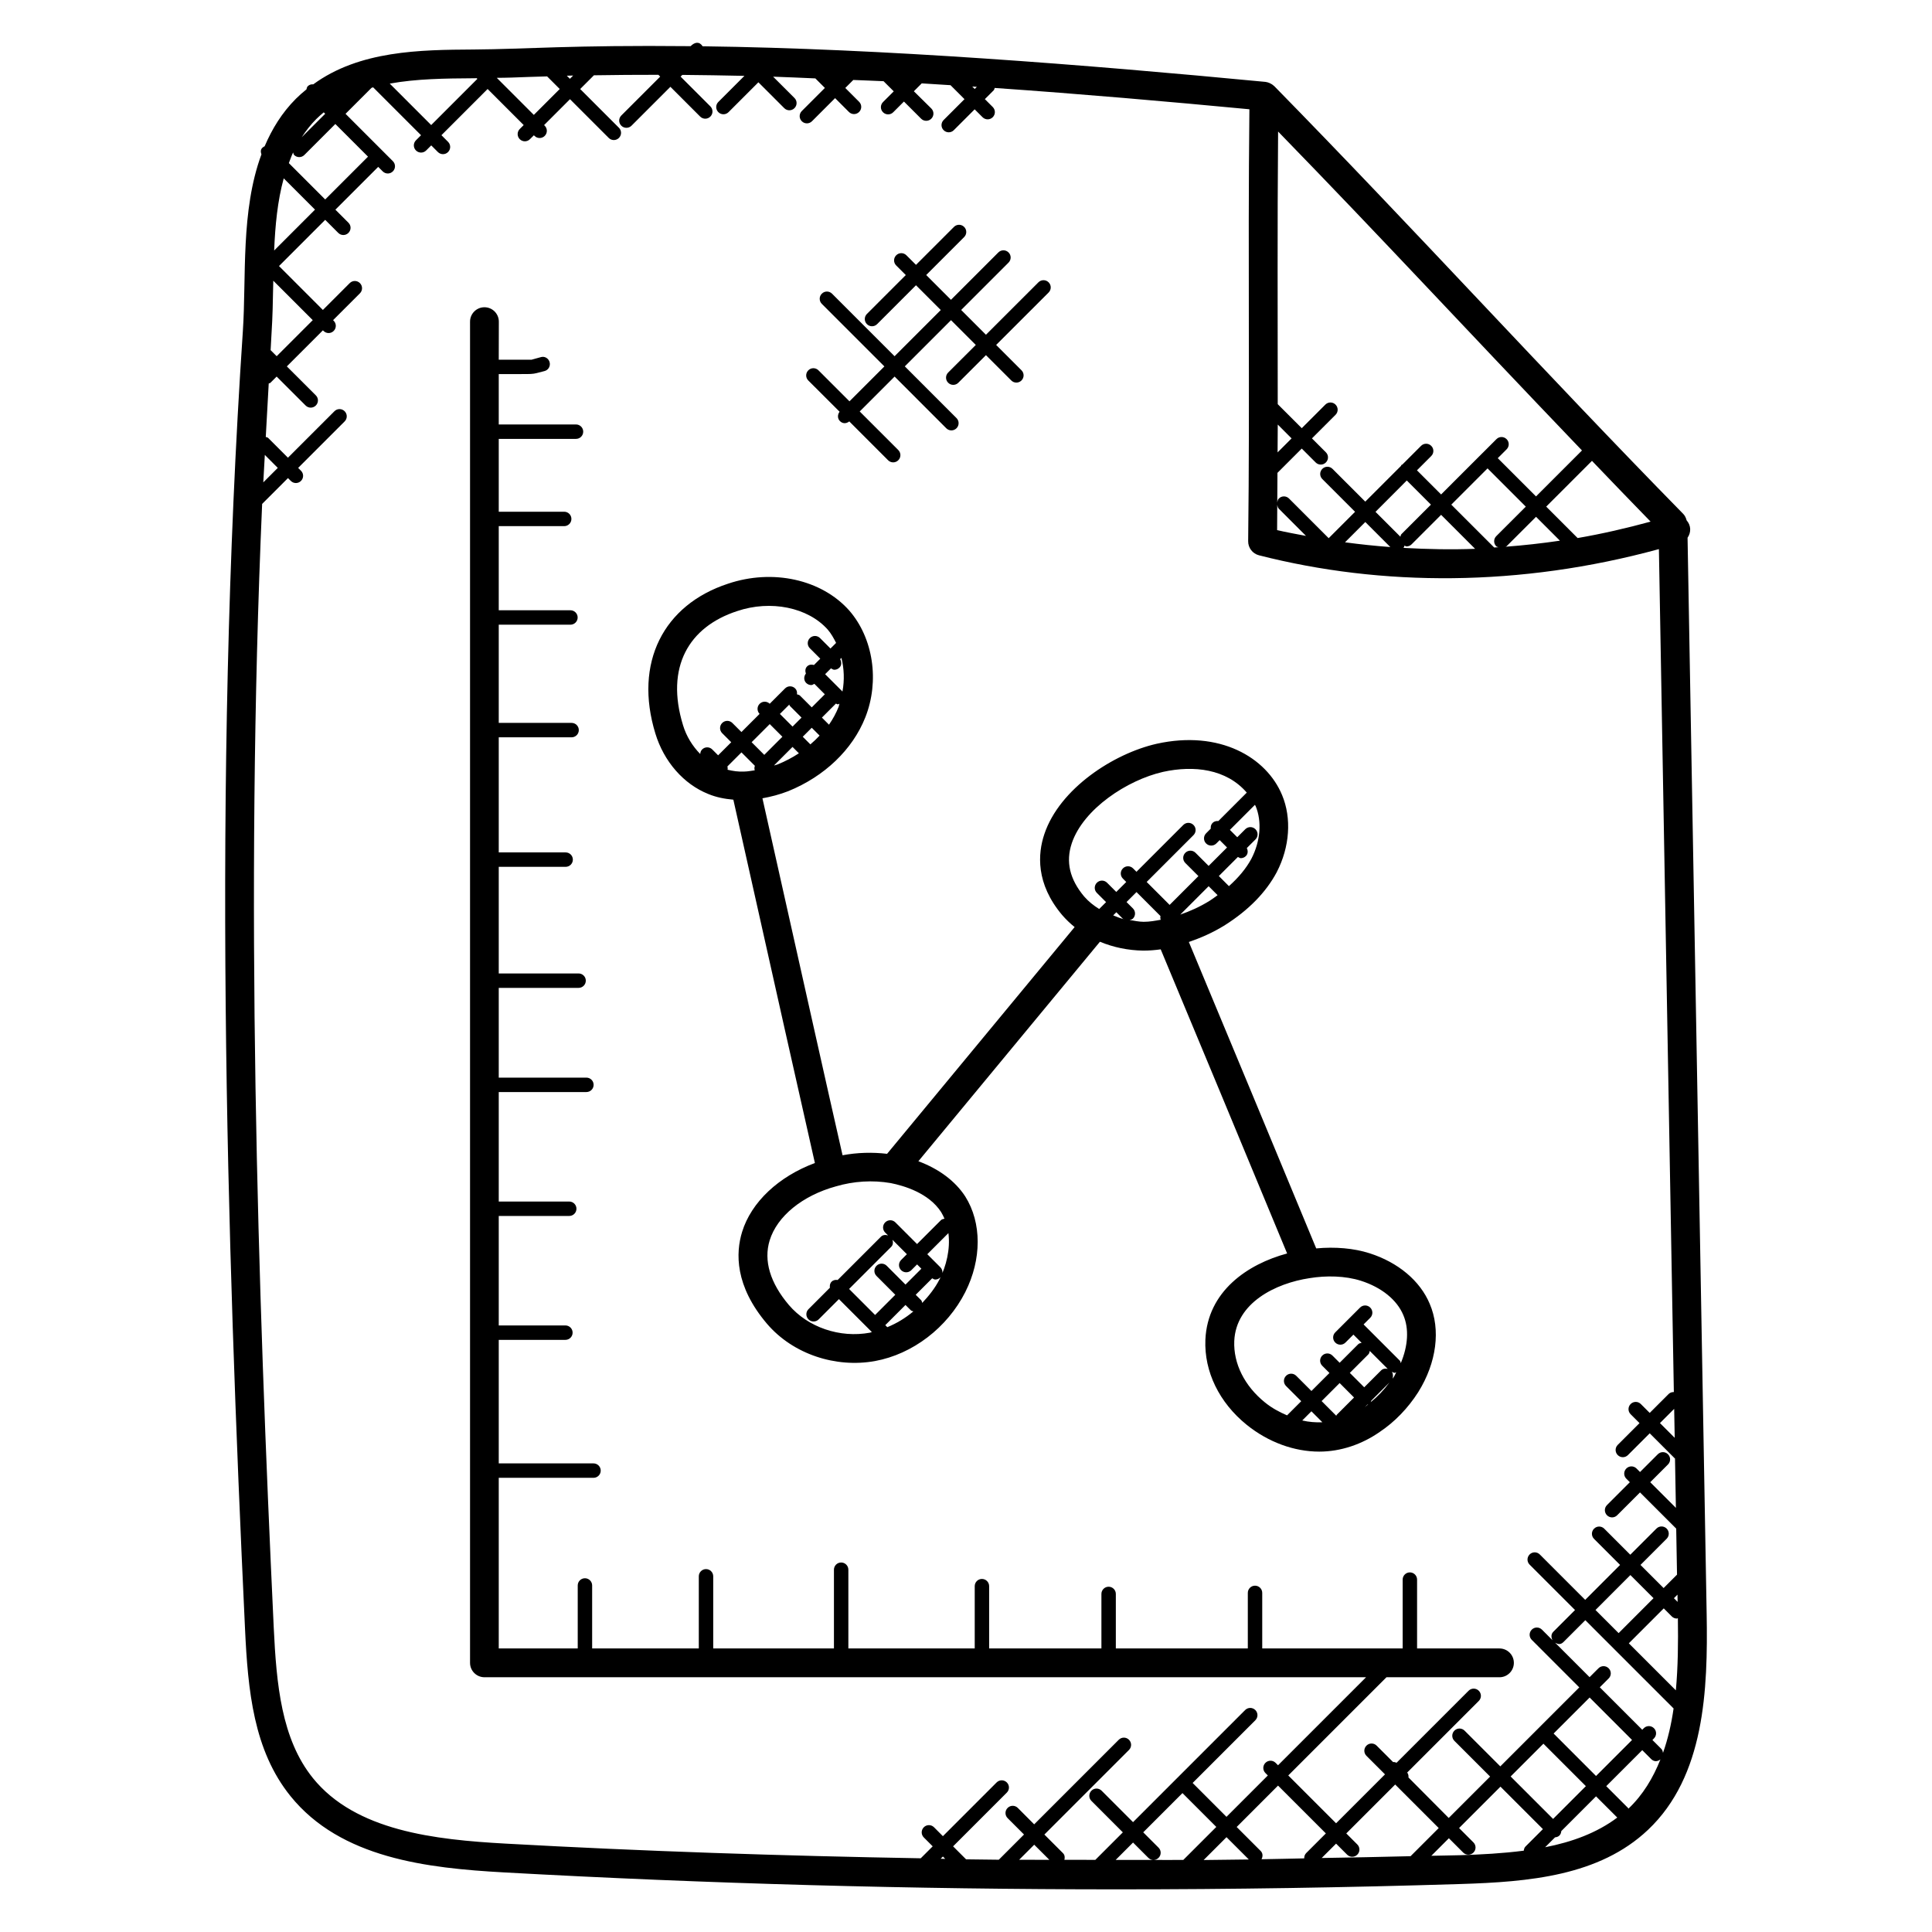 <?xml version="1.0" encoding="UTF-8"?>
<!-- Uploaded to: ICON Repo, www.svgrepo.com, Generator: ICON Repo Mixer Tools -->
<svg fill="#000000" width="800px" height="800px" version="1.1" viewBox="144 144 512 512" xmlns="http://www.w3.org/2000/svg">
 <g>
  <path d="m596.28 571.64-5.059-285.13c0.977-1.434 0.961-3.238-0.25-4.617-0.168-0.633-0.434-1.238-0.902-1.711-36.992-37.73-71.395-75.641-108.36-113.34-0.031-0.031-0.078-0.055-0.113-0.082-0.648-0.625-1.582-0.992-2.266-1.062-47.785-4.559-101.09-8.816-149.13-9.434-0.848-1.328-2.062-1.145-3.184-0.031-31.793-0.312-43.562 0.793-57.512 0.887-14.215 0.082-30.223 0.273-42.48 9.223-0.535-0.039-1.062 0.098-1.473 0.512-0.23 0.23-0.25 0.543-0.344 0.832-0.973 0.785-1.918 1.609-2.781 2.473-3.742 3.746-6.344 8.039-8.289 12.594-0.98 0.488-1.215 1.121-0.855 2.16-5.543 14.984-3.969 32.602-4.922 46.816-8.086 120.45-4.246 241.43 0.57 343.89 0.77 16.457 2.273 32.242 12.039 44.352 13.32 16.512 36.227 19.105 56.648 20.238 53.906 2.992 108.28 4.488 162.53 4.488 30.383 0 60.738-0.473 90.93-1.414 18.039-0.559 36.73-2.121 49.656-14.352 15.027-14.207 15.898-37.023 15.547-57.289zm-25.969 14.473c-0.75-0.75-1.953-0.75-2.703 0l-2.352 2.352-9.129-9.129c0.754 0.418 1.434 0.594 2.231-0.199l5.769-5.769 23.391 23.391c-0.594 4.121-1.496 8.07-2.809 11.777-0.062-0.375-0.145-0.762-0.434-1.055l-2.367-2.367 0.406-0.414c0.75-0.75 0.75-1.953 0-2.703s-1.953-0.75-2.695 0l-0.406 0.406-11.25-11.25 2.352-2.352c0.746-0.73 0.746-1.945-0.004-2.688zm17.504-61.074-3.91-3.91 3.769-3.769zm0.77 43.48-0.977-0.977 0.945-0.945zm-1.539 3.856c0.375 0.375 0.863 0.559 1.352 0.559 0.09 0 0.168-0.09 0.258-0.105 0.098 6.441 0.031 12.91-0.535 19.129l-12.465-12.465 9.258-9.258zm-14.094 4.418-6.129-6.129 9.25-9.258 6.129 6.129zm3.559 28.32-9.543 9.543-11.242-11.254 9.543-9.543zm-23.488 0.984 11.25 11.25-8.688 8.688-11.25-11.25zm3.082 24.816c0.418-0.047 0.848-0.16 1.168-0.488 0.32-0.32 0.441-0.75 0.488-1.168l9.207-9.207 5.625 5.625c-5.434 4.078-11.992 6.473-19.113 7.863zm19.367-7.762-5.801-5.801 9.543-9.543 2.367 2.367c0.633 0.633 1.512 0.801 2.449 0.098-1.953 4.902-4.617 9.375-8.488 13.047-0.039-0.047-0.023-0.121-0.07-0.168zm-89.188-362.97-3.711 3.711c0.008-2.441 0.039-4.945 0.047-7.383zm-3.797 17.617c0.07 0.367 0.145 0.742 0.426 1.023l7.191 7.199c-2.559-0.496-5.137-0.938-7.656-1.535 0.031-2.258 0.023-4.449 0.039-6.688zm34.328-6.465 6.398 6.398-7.816 7.816c-0.191 0.191-0.191 0.449-0.281 0.688l-6.594-6.594zm-4.363 17.641c-4.031-0.297-8.031-0.719-12.008-1.258l5.375-5.375zm3.754-0.387c0.184 0.062 0.344 0.223 0.535 0.223 0.488 0 0.977-0.184 1.352-0.559l7.816-7.816 9.008 9.008c-6.352 0.246-12.68 0.105-18.969-0.246 0.121-0.199 0.219-0.398 0.258-0.609zm23.77 0.508-11.367-11.359 9.609-9.609 10.137 10.137-7.824 7.816c-0.75 0.75-0.75 1.953 0 2.695 0.16 0.16 0.391 0.152 0.586 0.246-0.367 0.023-0.758 0.047-1.141 0.074zm3.269-0.32 7.824-7.816 6.328 6.328c-4.801 0.711-9.609 1.238-14.434 1.609 0.082-0.066 0.195-0.043 0.281-0.121zm18.844-2.188-8.328-8.328 12.129-12.129c5.16 5.383 10.312 10.754 15.535 16.105-6.379 1.738-12.832 3.234-19.336 4.352zm1.164-23.199c-0.008 0.008-0.023 0-0.031 0.008l-12.16 12.16-10.137-10.137 2.344-2.344c0.75-0.75 0.75-1.953 0-2.695-0.75-0.75-1.953-0.75-2.695 0l-3.688 3.688h-0.008s0 0.008-0.008 0.008l-10.961 10.961-6.398-6.398 3.785-3.785c0.75-0.75 0.75-1.953 0-2.695-0.75-0.75-1.953-0.75-2.703 0l-4.953 4.953c-0.078 0.055-0.184 0.039-0.25 0.105-0.07 0.07-0.047 0.176-0.105 0.25l-9.473 9.473-8.68-8.68c-0.75-0.75-1.953-0.75-2.703 0s-0.75 1.953 0 2.695l8.68 8.68-6.992 6.992-10.512-10.512c-0.75-0.75-1.953-0.75-2.695 0-0.281 0.281-0.352 0.648-0.418 1.016 0.023-2.617 0.031-5.215 0.047-7.816l6.441-6.441 3.688 3.688c0.375 0.375 0.863 0.559 1.352 0.559s0.977-0.184 1.352-0.559c0.75-0.75 0.75-1.953 0-2.695l-3.688-3.688 6.25-6.25c0.75-0.75 0.75-1.953 0-2.703s-1.953-0.75-2.703 0l-6.25 6.25-6.367-6.367c0.008-24.953-0.121-45.879 0.098-72.25 28.969 29.797 47.074 49.578 80.543 84.531zm-160.38-96.375-0.566 0.566-0.641-0.641c0.398 0.023 0.805 0.047 1.207 0.074zm-106.98-2.992-0.863 0.863-0.816-0.816c0.555-0.008 1.113-0.031 1.68-0.047zm-16.285 0.535c3.09-0.129 6.246-0.215 9.383-0.312l3.344 3.344-6.863 6.863-9.824-9.824c1.305-0.023 2.68-0.016 3.961-0.07zm-65.426 100 3.434 3.441-3.84 3.84c0.117-2.426 0.285-4.856 0.406-7.281zm1.535-27.762c0.098-1.52 0.152-3.039 0.25-4.559 0.273-4.113 0.352-8.426 0.434-12.809 0.008-0.344 0.016-0.688 0.023-1.039l10.457 10.457-9.555 9.551zm3.473-45.527 8.289 8.289-10.824 10.832c0.27-6.641 0.895-13.145 2.535-19.121zm1.359-4.039c0.359-0.945 0.695-1.914 1.129-2.824 0.09 0.23 0.09 0.488 0.273 0.672 0.375 0.375 0.863 0.559 1.352 0.559 0.488 0 0.977-0.184 1.352-0.559l8.215-8.215 8.656 8.656-11.344 11.344zm3.406-6.856c1.121-1.703 2.375-3.336 3.871-4.832 0.609-0.609 1.289-1.191 1.969-1.77l0.383 0.383zm45.586-15.633c0.266 0 0.52-0.016 0.793-0.016l0.176 0.176-12.238 12.242-10.984-10.984c7.086-1.289 14.727-1.371 22.254-1.418zm-42.641 450.44c-8.312-10.32-9.641-24.77-10.359-39.914-4.199-89.391-7.648-192.89-3.07-297.72l6.848-6.848 0.75 0.75c0.75 0.75 1.953 0.75 2.695 0 0.75-0.75 0.75-1.953 0-2.695l-0.75-0.75 12.32-12.32c0.75-0.75 0.75-1.953 0-2.703s-1.953-0.75-2.703 0l-12.32 12.32-5.231-5.231c-0.176-0.184-0.426-0.176-0.648-0.266 0.25-4.727 0.504-9.449 0.785-14.176 0.152-0.082 0.336-0.062 0.457-0.191l1.641-1.641 7.68 7.672c0.75 0.75 1.953 0.75 2.703 0s0.75-1.953 0-2.695l-7.68-7.672 9.559-9.559 0.16 0.16c0.75 0.75 1.953 0.75 2.695 0 0.75-0.75 0.75-1.953 0-2.695l-0.16-0.16 7.113-7.113c0.75-0.75 0.75-1.953 0-2.703s-1.953-0.75-2.703 0l-7.113 7.113-11.629-11.637 12.242-12.242 3.457 3.457c0.75 0.75 1.953 0.75 2.703 0s0.75-1.953 0-2.695l-3.457-3.457 11.344-11.344 1.191 1.191c0.75 0.75 1.953 0.75 2.695 0 0.75-0.75 0.75-1.953 0-2.703l-12.543-12.547 6.887-6.887c0.145-0.039 0.281-0.09 0.426-0.137l12.695 12.695-1.344 1.344c-0.75 0.75-0.75 1.953 0 2.695 0.75 0.75 1.953 0.75 2.703 0l1.344-1.344 1.762 1.762c0.75 0.75 1.953 0.75 2.695 0 0.75-0.75 0.75-1.953 0-2.703l-1.754-1.762 12.238-12.242 9.559 9.559-1.039 1.039c-0.75 0.75-0.75 1.953 0 2.703s1.953 0.75 2.695 0l1.047-1.039 0.168 0.168c0.75 0.75 1.953 0.75 2.703 0s0.75-1.953 0-2.695l-0.168-0.168 6.863-6.863 10.266 10.266c0.75 0.75 1.953 0.75 2.703 0s0.75-1.953 0-2.695l-10.266-10.266 3.641-3.641c5.586-0.09 11.289-0.137 17.082-0.129l0.48 0.48-10.305 10.305c-0.75 0.75-0.75 1.953 0 2.703 0.375 0.375 0.863 0.559 1.352 0.559 0.488 0 0.977-0.184 1.352-0.559l10.305-10.305 7.887 7.887c0.75 0.75 1.953 0.75 2.703 0s0.75-1.953 0-2.703l-7.887-7.887 0.457-0.457c5.375 0.047 10.871 0.137 16.457 0.258l-6.914 6.914c-0.75 0.75-0.75 1.953 0 2.703s1.953 0.75 2.703 0l7.914-7.914 6.856 6.856c0.75 0.75 1.953 0.75 2.703 0s0.75-1.953 0-2.695l-5.656-5.648c3.746 0.105 7.457 0.312 11.191 0.457l2.527 2.527-6.121 6.121c-0.75 0.75-0.75 1.953 0 2.703s1.953 0.75 2.703 0l6.121-6.121 3.664 3.664c0.75 0.75 1.953 0.75 2.703 0s0.75-1.953 0-2.695l-3.664-3.664 2.121-2.121c2.672 0.121 5.367 0.191 8.023 0.328l2.695 2.688-2.84 2.84c-0.75 0.75-0.75 1.953 0 2.703s1.953 0.75 2.703 0l2.84-2.84 4.551 4.543c0.75 0.75 1.953 0.75 2.703 0s0.75-1.953 0-2.703l-4.625-4.566 2.09-2.09c2.559 0.152 5.082 0.32 7.625 0.48l3.703 3.703-5.527 5.527c-0.75 0.75-0.75 1.953 0 2.695 0.75 0.75 1.953 0.75 2.695 0l5.527-5.527 2.09 2.09c0.75 0.75 1.953 0.75 2.703 0s0.75-1.953 0-2.703l-2.09-2.09 2.344-2.344c0.176-0.176 0.168-0.414 0.258-0.617 23.113 1.609 45.738 3.586 67.504 5.648-0.434 40.578 0.145 75.707-0.328 114.46-0.023 1.754 1.168 3.312 2.871 3.742 32.488 8.305 69.168 8.418 105.98-1.641l3.961 223.39c-0.512-0.016-1.016 0.145-1.406 0.535l-4.992 4.992-2.352-2.352c-0.75-0.75-1.953-0.75-2.703 0s-0.75 1.953 0 2.703l2.352 2.352-5.769 5.769c-0.75 0.75-0.75 1.953 0 2.703s1.953 0.75 2.703 0l5.769-5.769 6.625 6.625c0.023 0.023 0.055 0.016 0.078 0.031l0.238 13.105-6.801-6.801 4.703-4.703c0.75-0.75 0.75-1.953 0-2.703s-1.953-0.75-2.703 0l-4.703 4.703-0.93-0.93c-0.75-0.75-1.953-0.75-2.703 0s-0.75 1.953 0 2.703l0.93 0.93-6.055 6.055c-0.75 0.75-0.75 1.953 0 2.703s1.953 0.75 2.695 0l6.055-6.055 9.594 9.594 0.215 12.199-3.551 3.551-6.129-6.129 6.93-6.93c0.75-0.75 0.75-1.953 0-2.703s-1.953-0.75-2.703 0l-6.93 6.93-6.902-6.902c-0.75-0.75-1.953-0.75-2.703 0s-0.75 1.953 0 2.703l6.902 6.902-9.25 9.258-12.031-12.031c-0.75-0.75-1.953-0.75-2.695 0-0.75 0.75-0.75 1.953 0 2.695l12.031 12.031-5.762 5.769c-0.617 0.617-0.594 1.504-0.199 2.231l-2.801-2.801c-0.75-0.75-1.953-0.75-2.703 0s-0.75 1.953 0 2.703l12.594 12.602-20.93 20.93-9.465-9.465c-0.75-0.75-1.953-0.75-2.703 0s-0.75 1.953 0 2.703l9.465 9.465-10.969 10.969-10.672-10.738c0.07-0.465-0.055-0.902-0.328-1.305l18.969-18.969c0.75-0.75 0.75-1.953 0-2.703s-1.953-0.75-2.703 0l-19.082 19.082c-0.312-0.129-0.594-0.223-0.922-0.176l-4.359-4.359c-0.75-0.75-1.953-0.75-2.703 0s-0.75 1.953 0 2.703l4.914 4.91-12.961 12.961-12.672-12.672 26.023-26.023h29.945c2.106 0 3.816-1.711 3.816-3.816s-1.711-3.816-3.816-3.816h-21.832v-18.25c0-1.055-0.855-1.91-1.91-1.91-1.055 0-1.91 0.855-1.91 1.91v18.25h-37.215v-14.727c0-1.055-0.855-1.91-1.91-1.91s-1.91 0.855-1.91 1.91v14.727h-34.977v-14.449c0-1.055-0.855-1.91-1.91-1.91s-1.91 0.855-1.91 1.91v14.449h-29.754v-16.512c0-1.055-0.855-1.91-1.91-1.91-1.055 0-1.91 0.855-1.91 1.91v16.512h-33.488v-20.871c0-1.055-0.855-1.91-1.91-1.91-1.055 0-1.91 0.855-1.91 1.91v20.871h-31.992v-19.121c0-1.055-0.855-1.91-1.91-1.91-1.055 0-1.91 0.855-1.91 1.91v19.121h-28.266v-16.695c0-1.055-0.855-1.91-1.91-1.91s-1.91 0.855-1.91 1.91v16.695h-20.93v-45.223h25.113c1.055 0 1.91-0.855 1.91-1.91s-0.855-1.91-1.91-1.91h-25.113v-32.738h17.664c1.055 0 1.91-0.855 1.91-1.91 0-1.055-0.855-1.91-1.91-1.91h-17.664v-29.016h18.68c1.055 0 1.91-0.855 1.91-1.91 0-1.055-0.855-1.91-1.91-1.91h-18.68v-29.016h23.23c1.055 0 1.91-0.855 1.91-1.91 0-1.055-0.855-1.91-1.91-1.91h-23.23v-23.785h21.16c1.055 0 1.91-0.855 1.91-1.91 0-1.055-0.855-1.91-1.91-1.91h-21.16v-28.258h17.727c1.055 0 1.91-0.855 1.91-1.91 0-1.055-0.855-1.91-1.91-1.91h-17.727v-30.504h19.305c1.055 0 1.91-0.855 1.91-1.91 0-1.055-0.855-1.91-1.91-1.91h-19.305v-26.023h19c1.055 0 1.91-0.855 1.91-1.91 0-1.055-0.855-1.91-1.91-1.91h-19v-22.297h17.344c1.055 0 1.91-0.855 1.91-1.91 0-1.055-0.855-1.91-1.91-1.91h-17.344v-19.305h20.473c1.055 0 1.91-0.855 1.91-1.91 0-1.055-0.855-1.91-1.91-1.91h-20.473v-13.352c10.543-0.055 8.047 0.23 12.105-0.793 1.023-0.25 1.641-1.297 1.383-2.32-0.25-1.023-1.281-1.688-2.312-1.383l-2.488 0.688h-8.688l0.023-10.086c0-2.106-1.711-3.816-3.816-3.816-2.106 0-3.816 1.711-3.816 3.816v355.43c0 2.106 1.711 3.816 3.816 3.816h233.64l-23.328 23.328-0.641-0.641c-0.75-0.75-1.953-0.75-2.703 0s-0.75 1.953 0 2.703l0.641 0.641-10.961 10.961-8.969-8.977 16.617-16.617c0.75-0.75 0.75-1.953 0-2.703s-1.953-0.75-2.703 0l-29.707 29.707-8.328-8.336c-0.75-0.75-1.953-0.75-2.703 0s-0.75 1.953 0 2.703l8.328 8.336-7.289 7.289c-2.734-0.008-5.465 0-8.199-0.008 0.16-0.625 0.113-1.289-0.383-1.777l-4.922-4.922 22.418-22.418c0.75-0.75 0.75-1.953 0-2.703s-1.953-0.75-2.703 0l-22.418 22.418-4.336-4.352c-0.75-0.75-1.953-0.75-2.703 0s-0.75 1.953 0 2.703l4.344 4.344-6.68 6.68c-2.894-0.031-5.777-0.07-8.672-0.105l-3.441-3.441 14.238-14.242c0.75-0.75 0.75-1.953 0-2.695-0.75-0.75-1.953-0.75-2.703 0l-14.238 14.242-2.352-2.363c-0.75-0.75-1.953-0.75-2.703 0s-0.75 1.953 0 2.703l2.352 2.352-3.168 3.168c-36.746-0.648-73.48-1.855-109.98-3.887-18.781-1.035-39.781-3.336-51.133-17.402zm267.36 21.211 3.816-3.809 2.922 2.922c0.75 0.75 1.953 0.75 2.703 0s0.75-1.953 0-2.703l-2.922-2.922 12.961-12.961 11.535 11.535-7.457 7.457c-7.852 0.215-15.703 0.336-23.559 0.48zm-16.152-1.844-6.375-6.375 10.961-10.969 12.672 12.672-5.199 5.199c-0.391 0.391-0.551 0.902-0.535 1.414-3.777 0.062-7.535 0.184-11.312 0.23 0.367-0.715 0.383-1.57-0.211-2.172zm-28.398 2.356c0.48-0.008 0.953-0.184 1.32-0.551 0.75-0.75 0.75-1.953 0-2.703l-4.062-4.062 10.398-10.398 8.969 8.969-8.746 8.742c-2.617 0.035-5.254-0.004-7.879 0.004zm-27.625-0.035c-2.664-0.016-5.328 0.016-8-0.008l3.992-3.992zm-27.586-0.246c-0.406-0.008-0.809-0.023-1.215-0.031l0.594-0.594zm45.172 0.273 4.598-4.602 4.062 4.062c0.367 0.367 0.84 0.535 1.32 0.551-3.324 0.012-6.652-0.012-9.98-0.012zm23.312 0.031 6.055-6.055 5.914 5.91c-3.996 0.055-7.977 0.113-11.969 0.145zm67.848-1.273c-2.496 0.078-5.016 0.082-7.512 0.152l4.648-4.648 3.801 3.801c0.375 0.375 0.863 0.559 1.352 0.559s0.977-0.184 1.352-0.559c0.75-0.75 0.75-1.953 0-2.703l-3.801-3.801 10.969-10.969 11.25 11.25-4.625 4.625c-0.305 0.305-0.398 0.703-0.449 1.09-5.562 0.723-11.297 1.027-16.984 1.203z"/>
  <path d="m331.69 354.41c2.106 0.879 4.359 1.312 6.656 1.512 12.465 55.648 16.688 74.617 21.609 96.289-9.594 3.574-16.848 10.328-19.289 18.258-1.711 5.559-1.953 14.281 6.594 24.344 6.938 8.113 18.273 11.754 28.625 9.879 9.969-1.824 19.137-8.824 23.93-18.281v-0.008c4.375-8.672 4.383-18.359-0.016-25.336-2.656-4.082-6.945-7.281-12.418-9.328 19.055-22.984 28.527-34.543 48.113-58.168 3.543 1.473 7.441 2.297 11.504 2.352 1.602 0 3.129-0.129 4.602-0.336 9.895 23.727 22.184 53.234 33.504 80.594-10.488 2.824-21.105 10.016-21.664 22.879-0.336 8.426 3.664 16.648 10.977 22.551 5.727 4.609 12.574 7.082 19.207 7.082 5.695 0 11.328-1.938 16.016-5.215 3.969-2.648 7.496-6.297 10.215-10.559 0-0.008 0.008-0.023 0.016-0.031 4.848-7.769 5.969-16.52 3.016-23.375-2.551-6.09-8.359-10.961-15.93-13.383-4.199-1.344-9.145-1.754-14.145-1.289-11.352-27.418-23.738-57.191-33.754-81.203 3.168-1.09 6.367-2.473 9.594-4.488 6.215-3.938 10.816-8.633 13.68-13.977 0.016-0.016 0.023-0.031 0.023-0.047 3.449-6.656 3.977-14.289 1.414-20.418-4.152-10.016-16.543-17.297-33.234-13.602-11.406 2.582-25.719 11.855-29.77 23.938-1.742 5.176-2.336 13.098 4.734 21.473 1.023 1.176 2.121 2.231 3.289 3.168-21.809 26.312-32.824 39.746-49.703 60.09-3.894-0.457-7.879-0.352-11.801 0.383-5.008-22.031-8.762-38.953-21.23-94.602 2.231-0.398 4.504-0.977 6.856-1.895 9.578-3.887 17.016-11 20.402-19.535 3.824-9.648 2.113-21.031-4.266-28.344-7.344-8.25-20.281-11.09-32.129-7.09-17.082 5.594-25 20.945-19.23 39.719 2.262 7.422 7.5 13.406 14.004 16zm109.84 33.031c0.113 0.113 0.281 0.09 0.418 0.176-1.023-0.238-1.969-0.648-2.938-1.031l0.832-0.832zm1.832 0.359c0.305-0.082 0.625-0.121 0.871-0.359 0.75-0.75 0.75-1.953 0-2.703l-1.688-1.688 2.641-2.641 6.359 6.359c-0.082 0.344-0.055 0.641 0.062 0.977-1.48 0.273-2.953 0.543-4.535 0.543-1.273-0.016-2.488-0.273-3.711-0.488zm45.742 132.64 2.434-2.434 2.91 2.91c-1.758 0.074-3.543-0.062-5.344-0.477zm17.898-18.426 4.754 4.754c-0.617-0.137-1.258-0.082-1.742 0.398l-4.481 4.481-3.816-3.816 4.902-4.902c0.254-0.25 0.301-0.586 0.383-0.914zm-0.656 14.23c0.082-0.031 0.16-0.062 0.246-0.098-0.305 0.23-0.566 0.52-0.879 0.734zm-3.512-1.895-4.594 4.594c-0.07 0.07-0.055 0.184-0.105 0.258l-3.894-3.902 4.777-4.777zm4.414 1.246c0.09-0.137 0.121-0.281 0.176-0.426l4.785-4.785c-1.449 1.973-3.113 3.707-4.961 5.211zm5.609-8.078c0.246 0.105 0.465 0.305 0.734 0.305 0.152 0 0.273-0.137 0.426-0.176-0.223 0.398-0.352 0.801-0.594 1.191-0.816 1.281 0.168-0.207-0.566-1.32zm-8.191-24.098c5.434 1.734 9.527 5.031 11.223 9.082 1.566 3.625 1.246 8.199-0.664 12.742-0.09-0.23-0.09-0.496-0.281-0.68l-9.578-9.578 1.762-1.762c0.75-0.75 0.75-1.953 0-2.703s-1.953-0.75-2.703 0l-6.566 6.566c-0.75 0.75-0.75 1.953 0 2.703s1.953 0.75 2.703 0l2.106-2.106 2.176 2.176c-0.32 0.082-0.664 0.121-0.918 0.383l-4.902 4.902-1.91-1.91c-0.75-0.75-1.953-0.75-2.703 0s-0.75 1.953 0 2.703l1.91 1.91-4.777 4.777-4.023-4.023c-0.75-0.75-1.953-0.75-2.703 0s-0.75 1.953 0 2.703l4.023 4.023-3.754 3.754c-2.047-0.879-4.039-1.945-5.848-3.414-5.418-4.367-8.391-10.305-8.145-16.281 0.441-10.152 10.984-15.312 19.93-16.664 4.418-0.727 9.469-0.641 13.645 0.695zm-47.883-97.039 7.519-7.527 2.375 2.375c-0.68 0.488-1.32 0.984-2.055 1.449-2.648 1.66-5.254 2.797-7.84 3.703zm18.84-14.793c-1.398 2.594-3.434 5.008-5.945 7.246l-2.672-2.68 5.055-5.055c0.258 0.121 0.488 0.32 0.762 0.32 0.488 0 0.977-0.184 1.352-0.559 0.586-0.586 0.574-1.414 0.246-2.113l2.289-2.289c0.75-0.75 0.75-1.953 0-2.703s-1.953-0.75-2.703 0l-2.121 2.121-1.953-1.953 6.633-6.633c0.055 0.121 0.145 0.23 0.199 0.344 1.691 4.082 1.27 9.297-1.141 13.953zm-47.59-4.113c3.055-9.098 14.711-16.77 24.191-18.922 8.184-1.793 16.785-0.777 22.184 5.496l-7.535 7.535c-0.551-0.055-1.098 0.07-1.52 0.488-0.418 0.418-0.543 0.969-0.488 1.52l-1.23 1.238c-0.75 0.75-0.75 1.953 0 2.695 0.375 0.375 0.863 0.559 1.352 0.559s0.977-0.184 1.352-0.559l0.887-0.887 1.953 1.953-4.879 4.879-3.473-3.473c-0.75-0.75-1.953-0.75-2.703 0s-0.75 1.953 0 2.703l3.473 3.473-7.633 7.633-6.082-6.082 12.406-12.406c0.75-0.75 0.75-1.953 0-2.695-0.75-0.75-1.953-0.75-2.703 0l-12.406 12.406-0.895-0.895c-0.75-0.75-1.953-0.75-2.703 0s-0.75 1.953 0 2.703l0.887 0.895-2.641 2.641-2.441-2.441c-0.75-0.75-1.953-0.75-2.703 0s-0.75 1.953 0 2.695l2.441 2.441-1.824 1.824c-1.457-0.902-2.832-1.984-3.992-3.32-3.836-4.594-4.914-9.199-3.273-14.098zm-47.523 105.08 3.824 3.824-1.527 1.527c-0.75 0.75-0.75 1.953 0 2.703 0.375 0.375 0.863 0.559 1.352 0.559 0.488 0 0.977-0.184 1.352-0.559l1.527-1.527 1.137 1.137-4.207 4.207-4.977-4.984c-0.75-0.75-1.953-0.75-2.703 0s-0.75 1.953 0 2.703l4.977 4.984-5.352 5.352-6.894-6.894 11.145-11.145c0.531-0.52 0.551-1.23 0.348-1.887zm4.891 18.703c0.184 0.184 0.434 0.176 0.656 0.273-2.106 1.762-4.426 3.168-6.91 4.184l-0.535-0.535 5.352-5.352zm7.629-8.305c-1.199 2.367-2.832 4.426-4.625 6.328-0.09-0.246-0.098-0.52-0.297-0.719l-1.434-1.434 4.367-4.367c0.266 0.129 0.512 0.328 0.801 0.328 0.488 0 0.977-0.184 1.352-0.559 0.75-0.75 0.75-1.953 0-2.703l-3.449-3.449 5.594-5.594c0.551 4.297-0.602 8.777-2.309 12.168zm-13.008-25.43c3.586 0.711 10.098 2.641 13.367 7.656 0.367 0.582 0.641 1.184 0.91 1.785-0.328 0.078-0.68 0.129-0.938 0.391l-6.332 6.328-5.742-5.742c-0.75-0.75-1.953-0.75-2.703 0s-0.75 1.953 0 2.703l0.762 0.762c-0.656-0.207-1.367-0.184-1.887 0.336l-11.465 11.465c-0.582-0.082-1.16 0.008-1.609 0.449-0.441 0.441-0.535 1.031-0.449 1.602l-5.68 5.688c-0.75 0.75-0.75 1.953 0 2.703s1.953 0.75 2.703 0l5.367-5.367 8.727 8.727c-0.176 0.039-0.344 0.129-0.52 0.168-7.992 1.473-16.41-1.426-21.457-7.32-4.992-5.871-6.754-11.801-5.106-17.145 1.969-6.391 8.672-11.871 17.551-14.312 4.742-1.395 9.727-1.691 14.5-0.875zm-32.031-121.63 3.352 3.352-4.801 4.801-3.352-3.352zm5.176-5.172c0.07 0.098 0.047 0.23 0.129 0.32l3.121 3.129-2.383 2.383-3.352-3.352zm-9.113 16.227c-0.152 0.414-0.168 0.777-0.039 1.191-0.918 0.129-1.848 0.312-2.742 0.328-1.559 0.09-3.031-0.129-4.465-0.48 0.07-0.305 0.047-0.566-0.039-0.871l3.727-3.727zm6.059-0.383c-0.312 0.121-0.602 0.168-0.918 0.281-0.008-0.016-0.008-0.031-0.023-0.047l4.856-4.856 1.688 1.688c-1.73 1.125-3.594 2.125-5.602 2.934zm8.648-5.297-2.023-2.023 2.383-2.383 2.078 2.078c-0.766 0.816-1.566 1.59-2.438 2.328zm4.934-5.219-1.879-1.879 3.719-3.719c0.176 0.055 0.312 0.207 0.496 0.207 0.152 0 0.273-0.137 0.426-0.176-0.098 0.273-0.105 0.574-0.215 0.84-0.648 1.641-1.512 3.223-2.547 4.727zm0.52-14.926c0.289 0.16 0.566 0.367 0.887 0.367 0.488 0 0.977-0.184 1.352-0.559 0.617-0.617 0.594-1.512 0.191-2.238l0.344-0.344c0.711 2.871 0.832 5.887 0.273 8.914l-4.594-4.594zm-24.863-15.176c8.895-3.008 18.762-0.992 24 4.894 0.91 1.047 1.586 2.281 2.223 3.535l-1.488 1.488-2.762-2.762c-0.75-0.75-1.953-0.75-2.703 0s-0.75 1.953 0 2.695l2.762 2.762-1.672 1.672c-0.641-0.176-1.312-0.137-1.816 0.367-0.527 0.527-0.551 1.246-0.328 1.902-0.582 0.75-0.602 1.801 0.082 2.488 0.375 0.375 0.863 0.559 1.352 0.559 0.289 0 0.543-0.199 0.809-0.336l2.777 2.785-3.465 3.465-3.129-3.129c-0.215-0.215-0.512-0.238-0.785-0.328 0.07-0.559-0.039-1.129-0.473-1.559-0.75-0.75-1.953-0.75-2.695 0l-4.055 4.055c-0.75-0.727-1.93-0.727-2.672 0.016-0.742 0.742-0.734 1.922-0.016 2.672l-4.809 4.809-2.398-2.398c-0.75-0.75-1.953-0.75-2.703 0s-0.75 1.953 0 2.703l2.398 2.398-3.473 3.465-1.551-1.551c-0.75-0.75-1.953-0.75-2.695 0-0.336 0.336-0.465 0.77-0.496 1.207-2.023-2.062-3.664-4.664-4.559-7.633-4.723-15.363 1.484-26.051 14.34-30.242z"/>
  <path d="m366.5 253.11c-0.574 0.75-0.594 1.793 0.09 2.481 0.641 0.641 1.559 0.801 2.481 0.09l10.281 10.289c0.75 0.75 1.953 0.75 2.703 0s0.75-1.953 0-2.703l-10.223-10.223 9.25-9.25 13.695 13.703c0.75 0.75 1.953 0.75 2.703 0s0.75-1.953 0-2.703l-13.695-13.703 12.242-12.242 6.566 6.566-7.32 7.312c-0.75 0.75-0.75 1.953 0 2.703s1.953 0.75 2.695 0l7.32-7.312 6.711 6.711c0.75 0.75 1.953 0.75 2.703 0s0.75-1.953 0-2.703l-6.711-6.711 13.902-13.895c0.75-0.75 0.75-1.953 0-2.703s-1.953-0.75-2.703 0l-13.902 13.895-6.566-6.566 12.551-12.551c0.75-0.75 0.75-1.953 0-2.695-0.75-0.75-1.953-0.75-2.703 0l-12.551 12.551-6.566-6.566 10.055-10.055c0.75-0.75 0.75-1.953 0-2.695-0.75-0.75-1.953-0.75-2.703 0l-10.055 10.055-2.543-2.535c-0.75-0.75-1.953-0.75-2.703 0s-0.75 1.953 0 2.695l2.543 2.543-10.305 10.305c-0.75 0.75-0.75 1.953 0 2.703s1.953 0.75 2.703 0l10.305-10.305 6.566 6.566-12.242 12.242-16.578-16.578c-0.75-0.75-1.953-0.75-2.703 0s-0.75 1.953 0 2.703l16.578 16.578-9.25 9.25-8.215-8.215c-0.75-0.75-1.953-0.75-2.695 0-0.75 0.75-0.75 1.953 0 2.695z"/>
 </g>
</svg>